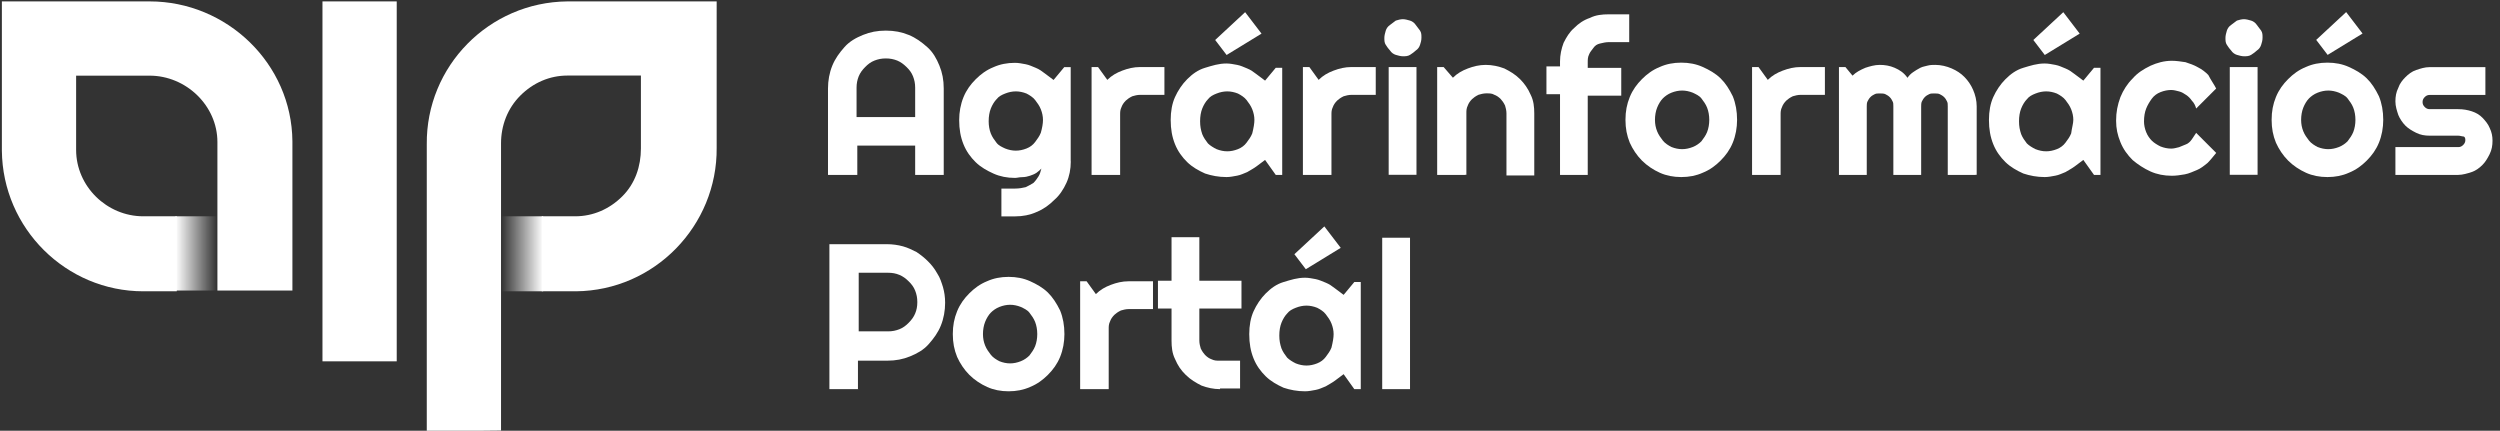 <?xml version="1.0" encoding="UTF-8"?>
<svg id="HU_negativ" xmlns="http://www.w3.org/2000/svg" xmlns:xlink="http://www.w3.org/1999/xlink" viewBox="0 0 267 46">
  <rect x="0" y="0" width="267" height="46" fill="#333333" stroke="none"/>
  <defs>
    <style>
      .cls-1 {
        fill: none;
      }

      .cls-1, .cls-2, .cls-3, .cls-4 {
        stroke-width: 0px;
      }

      .cls-2 {
        fill: url(#linear-gradient);
      }

      .cls-3 {
        fill: url(#linear-gradient-2);
      }

      .cls-4 {
        fill: #fff;
      }
    </style>
    <linearGradient id="linear-gradient" x1="53.56" y1="167.9" x2="58.02" y2="167.9" gradientTransform="translate(0 195) scale(1 -1)" gradientUnits="userSpaceOnUse">
      <stop offset="0" stop-color="#fff" stop-opacity="0"/>
      <stop offset="1" stop-color="#fff"/>
    </linearGradient>
    <linearGradient id="linear-gradient-2" x1="18.77" y1="167.86" x2="23.21" y2="167.86" gradientTransform="translate(0 194.92) scale(1 -1)" gradientUnits="userSpaceOnUse">
      <stop offset="0" stop-color="#fff"/>
      <stop offset=".99" stop-color="#fff" stop-opacity="0"/>
    </linearGradient>
  </defs>
  <path class="cls-4" d="m100.87,18.68h-3.13v-3.13h-6.18v3.13h-3.13v-9.23c0-.84.15-1.68.46-2.44s.76-1.37,1.3-1.98,1.22-.99,1.98-1.3,1.53-.46,2.44-.46,1.68.15,2.44.46,1.37.76,1.98,1.3.99,1.22,1.3,1.98.46,1.53.46,2.44v9.23h.08Zm-3.13-6.18v-3.13c0-.46-.08-.84-.23-1.22s-.38-.69-.69-.99-.61-.53-.99-.69c-.38-.15-.76-.23-1.22-.23s-.84.08-1.22.23c-.38.15-.69.38-.99.69-.31.31-.53.61-.69.99-.15.38-.23.76-.23,1.22v3.13h6.25Z"/>
  <path class="cls-4" d="m114.36,17.23c0,.84-.15,1.6-.46,2.29s-.76,1.37-1.3,1.83c-.53.53-1.14.99-1.91,1.3-.69.31-1.45.46-2.29.46h-1.45v-2.97h1.45c.46,0,.84-.08,1.14-.15.31-.15.61-.31.84-.46.23-.23.38-.46.53-.69.15-.23.23-.53.31-.84-.15.15-.31.31-.53.46-.23.15-.46.23-.69.31-.23.08-.53.15-.84.15s-.53.08-.76.08c-.84,0-1.6-.15-2.29-.46s-1.37-.69-1.91-1.22-.99-1.14-1.3-1.91-.46-1.6-.46-2.59c0-.84.15-1.68.46-2.44.31-.76.76-1.37,1.3-1.91s1.14-.99,1.91-1.3c.69-.31,1.45-.46,2.29-.46.38,0,.76.08,1.14.15s.69.23,1.07.38.69.38.99.61c.31.23.61.46.92.69l1.14-1.37h.69v10.07h0Zm-2.97-4.42c0-.38-.08-.76-.23-1.14s-.38-.69-.61-.99-.61-.53-.92-.69c-.38-.15-.76-.23-1.14-.23s-.76.08-1.14.23c-.38.15-.69.31-.92.61-.23.23-.46.61-.61.99-.15.38-.23.84-.23,1.37,0,.46.08.92.23,1.3s.38.69.61.99c.23.31.61.46.92.61.38.15.76.23,1.14.23s.76-.08,1.14-.23.69-.38.92-.69.46-.61.61-.99c.15-.53.23-.99.23-1.37Z"/>
  <path class="cls-4" d="m119.55,18.68h-2.97V7.16h.69l.99,1.37c.46-.46.99-.76,1.6-.99s1.22-.38,1.91-.38h2.59v2.97h-2.59c-.31,0-.61.08-.84.15-.31.15-.53.31-.69.46-.23.23-.38.46-.46.69-.15.31-.15.53-.15.84v6.41h-.08Z"/>
  <path class="cls-4" d="m136.94,18.68h-.69l-1.14-1.6c-.31.23-.61.46-.92.69-.31.23-.61.38-.99.61-.38.15-.69.31-1.07.38s-.76.15-1.14.15c-.84,0-1.6-.15-2.29-.38-.69-.31-1.37-.69-1.91-1.22s-.99-1.14-1.3-1.91-.46-1.6-.46-2.59c0-.92.15-1.75.46-2.44s.76-1.37,1.3-1.91,1.14-.99,1.91-1.22,1.45-.46,2.29-.46c.38,0,.76.08,1.14.15s.69.23,1.07.38.69.38.99.61c.31.23.61.46.92.69l1.14-1.37h.69v11.44Zm-2.97-5.87c0-.38-.08-.76-.23-1.14s-.38-.69-.61-.99-.61-.53-.92-.69c-.38-.15-.76-.23-1.14-.23s-.76.08-1.14.23c-.38.15-.69.31-.92.61-.23.23-.46.61-.61.99-.15.38-.23.84-.23,1.37s.08.92.23,1.37c.15.38.38.69.61.99.23.23.61.46.92.61.38.15.76.23,1.14.23s.76-.08,1.14-.23.69-.38.92-.69.46-.61.61-.99c.15-.61.23-1.07.23-1.45Zm-2.97-6.94l-1.22-1.6,3.2-2.97,1.75,2.29-3.74,2.29Z"/>
  <path class="cls-4" d="m142.12,18.68h-2.97V7.16h.69l.99,1.37c.46-.46.99-.76,1.6-.99s1.22-.38,1.91-.38h2.59v2.97h-2.59c-.31,0-.61.08-.84.15-.31.15-.53.31-.69.46-.23.23-.38.46-.46.69-.15.31-.15.53-.15.84v6.41h-.08Z"/>
  <path class="cls-4" d="m151.81,4.03c0,.31-.08.53-.15.76s-.23.46-.46.61c-.15.15-.38.31-.61.46s-.53.15-.76.15-.53-.08-.76-.15-.46-.23-.61-.46c-.15-.15-.31-.38-.46-.61s-.15-.46-.15-.76c0-.23.08-.53.15-.76s.23-.46.46-.61.38-.31.61-.46c.23-.08.53-.15.76-.15s.53.08.76.15.46.23.61.46.31.38.46.61.15.46.15.76Zm-.53,14.64h-2.97V7.16h2.97v11.52Z"/>
  <path class="cls-4" d="m156.46,18.68h-2.97V7.16h.69l.99,1.14c.46-.46.99-.76,1.6-.99s1.22-.38,1.91-.38,1.37.15,1.98.38c.61.31,1.14.61,1.68,1.14.46.46.84.99,1.14,1.68.31.61.38,1.3.38,1.98v6.63h-2.97v-6.63c0-.31-.08-.61-.15-.84-.15-.31-.31-.53-.46-.69-.23-.23-.46-.38-.69-.46-.23-.15-.53-.15-.84-.15s-.61.08-.84.15c-.31.15-.53.31-.69.46-.23.23-.38.46-.46.69-.15.31-.15.53-.15.84v6.56h-.15Z"/>
  <path class="cls-4" d="m169.58,18.68h-2.97v-8.62h-1.45v-2.97h1.45v-.53c0-.69.15-1.37.38-1.98.31-.61.61-1.14,1.14-1.6.46-.46.99-.84,1.68-1.07.61-.31,1.3-.38,1.98-.38h2.21v2.97h-2.21c-.31,0-.61.08-.92.15s-.53.23-.69.46-.38.46-.46.69c-.15.31-.15.53-.15.92v.53h3.58v2.97h-3.58v8.47h0Z"/>
  <path class="cls-4" d="m185.52,12.8c0,.84-.15,1.68-.46,2.44-.31.76-.76,1.37-1.3,1.91s-1.14.99-1.91,1.3c-.69.31-1.45.46-2.29.46s-1.6-.15-2.29-.46c-.69-.31-1.37-.76-1.91-1.3s-.99-1.22-1.3-1.91c-.31-.76-.46-1.53-.46-2.44s.15-1.68.46-2.44c.31-.76.76-1.37,1.3-1.91s1.14-.99,1.91-1.3c.69-.31,1.45-.46,2.29-.46s1.6.15,2.29.46,1.37.69,1.91,1.22.92,1.14,1.3,1.91c.31.76.46,1.6.46,2.52Zm-2.97,0c0-.46-.08-.92-.23-1.3s-.38-.69-.61-.99-.61-.46-.92-.61c-.38-.15-.76-.23-1.14-.23s-.76.08-1.14.23c-.38.15-.69.38-.92.61s-.46.61-.61.99-.23.84-.23,1.3.08.84.23,1.22.38.69.61.99.61.53.92.69c.38.15.76.23,1.14.23s.76-.08,1.14-.23.69-.38.92-.61c.23-.31.46-.61.61-.99s.23-.84.23-1.3Z"/>
  <path class="cls-4" d="m190.09,18.68h-2.97V7.16h.69l.99,1.37c.46-.46.99-.76,1.6-.99s1.22-.38,1.91-.38h2.59v2.97h-2.59c-.31,0-.61.08-.84.15-.31.15-.53.31-.69.46-.23.23-.38.46-.46.69-.15.31-.15.53-.15.84v6.41h-.08Z"/>
  <path class="cls-4" d="m210.99,18.68h-2.97v-7.32c0-.23,0-.38-.08-.53s-.15-.31-.31-.46c-.15-.15-.31-.23-.46-.31s-.38-.08-.61-.08-.38,0-.53.08-.31.15-.46.31c-.15.15-.23.31-.31.46s-.08.38-.08.53v7.32h-2.97v-7.32c0-.23,0-.38-.08-.53s-.15-.31-.31-.46c-.15-.15-.31-.23-.46-.31s-.38-.08-.61-.08-.38,0-.53.08-.31.15-.46.31c-.15.15-.23.31-.31.46s-.08.38-.08.53v7.32h-2.97V7.16h.69l.76.92c.38-.38.84-.61,1.37-.84.46-.15.99-.31,1.53-.31s1.07.08,1.6.31.99.53,1.37,1.07c.15-.23.38-.46.61-.61.23-.15.46-.31.76-.46s.53-.15.76-.23c.31-.08.53-.08.84-.08.61,0,1.22.15,1.75.38.53.23.99.53,1.37.92s.69.84.92,1.37.38,1.14.38,1.75v7.32h-.15Z"/>
  <path class="cls-4" d="m224.33,18.68h-.69l-1.14-1.6c-.31.23-.61.46-.92.69-.31.23-.61.38-.99.61-.38.15-.69.31-1.07.38s-.76.15-1.14.15c-.84,0-1.6-.15-2.29-.38-.69-.31-1.37-.69-1.91-1.22s-.99-1.14-1.3-1.91-.46-1.6-.46-2.59c0-.92.15-1.75.46-2.44s.76-1.37,1.3-1.91,1.14-.99,1.91-1.22,1.45-.46,2.29-.46c.38,0,.76.08,1.14.15s.69.23,1.07.38.69.38.99.61.61.46.92.69l1.14-1.37h.69v11.44Zm-2.9-5.87c0-.38-.08-.76-.23-1.14-.15-.38-.38-.69-.61-.99s-.61-.53-.92-.69c-.38-.15-.76-.23-1.14-.23s-.76.08-1.14.23c-.38.15-.69.31-.92.61-.23.23-.46.61-.61.99-.15.38-.23.84-.23,1.37s.08.92.23,1.37c.15.38.38.69.61.99.23.23.61.46.92.61.38.15.76.23,1.14.23s.76-.08,1.14-.23.69-.38.92-.69c.23-.31.46-.61.61-.99.08-.61.23-1.07.23-1.45Zm-3.05-6.94l-1.22-1.6,3.2-2.97,1.75,2.29-3.74,2.29Z"/>
  <path class="cls-4" d="m236.69,9.45l-2.14,2.14c-.08-.31-.23-.61-.46-.84-.15-.23-.38-.46-.61-.61-.23-.15-.46-.31-.76-.38s-.53-.15-.84-.15c-.38,0-.76.08-1.14.23-.38.15-.69.38-.92.69s-.46.69-.61,1.07c-.15.38-.23.84-.23,1.37,0,.38.08.76.23,1.14.15.38.38.69.61.92s.61.46.92.61c.38.15.76.23,1.14.23.31,0,.53-.08.84-.15.23-.08.53-.23.76-.31s.46-.31.61-.53c.15-.23.31-.46.46-.69l2.14,2.14c-.31.38-.61.76-.92,1.07-.38.31-.76.61-1.14.76s-.84.38-1.3.46-.92.15-1.37.15c-.84,0-1.6-.15-2.29-.46s-1.37-.76-1.91-1.22c-.53-.53-.99-1.14-1.3-1.91s-.46-1.45-.46-2.29c0-.92.15-1.68.46-2.52.31-.76.76-1.45,1.3-1.98.53-.61,1.14-.99,1.91-1.37.69-.31,1.45-.53,2.29-.53.46,0,.99.08,1.45.15.46.15.92.31,1.3.53.46.23.84.53,1.14.84.31.61.61.99.84,1.45Z"/>
  <path class="cls-4" d="m241.64,4.03c0,.31-.08.53-.15.76s-.23.46-.46.61c-.15.15-.38.31-.61.46s-.53.15-.76.15-.53-.08-.76-.15-.46-.23-.61-.46c-.15-.15-.31-.38-.46-.61s-.15-.46-.15-.76c0-.23.08-.53.15-.76s.23-.46.46-.61.38-.31.61-.46c.23-.08.53-.15.76-.15s.53.08.76.15.46.23.61.46.31.38.46.61.15.46.15.76Zm-.53,14.64h-2.97V7.16h2.97v11.52Z"/>
  <path class="cls-4" d="m254.53,12.8c0,.84-.15,1.68-.46,2.44s-.76,1.37-1.3,1.91-1.14.99-1.91,1.3c-.69.31-1.45.46-2.29.46s-1.6-.15-2.29-.46c-.69-.31-1.37-.76-1.91-1.3s-.99-1.22-1.3-1.91c-.31-.76-.46-1.53-.46-2.44s.15-1.68.46-2.44.76-1.37,1.3-1.91,1.14-.99,1.91-1.3c.69-.31,1.45-.46,2.29-.46s1.6.15,2.29.46,1.37.69,1.91,1.22.92,1.14,1.3,1.91c.31.76.46,1.6.46,2.52Zm-2.97,0c0-.46-.08-.92-.23-1.3-.15-.38-.38-.69-.61-.99s-.61-.46-.92-.61c-.38-.15-.76-.23-1.14-.23s-.76.08-1.14.23c-.38.15-.69.38-.92.61s-.46.61-.61.99c-.15.38-.23.84-.23,1.3s.08.84.23,1.22c.15.38.38.69.61.99s.61.53.92.69c.38.15.76.23,1.14.23s.76-.08,1.14-.23.69-.38.92-.61c.23-.31.46-.61.61-.99s.23-.84.23-1.3Zm-2.97-6.94l-1.22-1.6,3.2-2.97,1.75,2.29-3.74,2.29Z"/>
  <path class="cls-4" d="m262.54,18.68h-6.71v-2.97h6.71c.23,0,.38-.08.53-.23s.23-.31.23-.53-.08-.38-.23-.38-.31-.08-.53-.08h-3.05c-.53,0-.99-.08-1.45-.31-.46-.23-.84-.46-1.14-.76s-.61-.76-.76-1.14c-.15-.46-.31-.92-.31-1.45s.08-.99.31-1.45c.15-.46.46-.84.76-1.14s.69-.61,1.14-.76.92-.31,1.45-.31h5.95v2.97h-5.95c-.23,0-.38.08-.53.23-.15.15-.23.31-.23.53s.08.38.23.53c.15.15.31.23.53.23h3.05c.53,0,.99.08,1.45.23s.84.38,1.14.69.61.69.76,1.07c.23.46.31.92.31,1.37,0,.53-.08.99-.31,1.45-.23.46-.46.84-.76,1.14s-.69.61-1.14.76-.99.31-1.45.31Z"/>
  <path class="cls-4" d="m91.71,41.56h-3.13v-15.48h6.18c.53,0,1.14.08,1.68.23s.99.38,1.45.61c.46.31.84.61,1.22.99s.69.76.99,1.3c.31.46.46.99.61,1.45.15.53.23,1.07.23,1.68,0,.84-.15,1.68-.46,2.44-.31.76-.76,1.37-1.3,1.98s-1.22.99-1.98,1.3-1.53.46-2.44.46h-3.13v3.05h.08Zm0-12.35v6.18h3.13c.46,0,.84-.08,1.22-.23s.69-.38.99-.69c.31-.31.53-.61.69-.99s.23-.76.23-1.22-.08-.84-.23-1.22-.38-.69-.69-.99c-.31-.31-.61-.53-.99-.69s-.76-.23-1.22-.23h-3.13v.08Z"/>
  <path class="cls-4" d="m113.68,35.68c0,.84-.15,1.68-.46,2.44-.31.76-.76,1.37-1.3,1.91s-1.14.99-1.91,1.3c-.69.31-1.45.46-2.29.46s-1.6-.15-2.29-.46-1.37-.76-1.91-1.3-.99-1.22-1.3-1.91c-.31-.76-.46-1.53-.46-2.44s.15-1.68.46-2.44c.31-.76.76-1.37,1.3-1.91s1.14-.99,1.91-1.3c.69-.31,1.45-.46,2.29-.46s1.6.15,2.29.46c.69.31,1.37.69,1.91,1.22.53.53.92,1.14,1.3,1.91.31.76.46,1.6.46,2.52Zm-2.9,0c0-.46-.08-.92-.23-1.3s-.38-.69-.61-.99-.61-.46-.92-.61c-.38-.15-.76-.23-1.14-.23s-.76.08-1.14.23-.69.38-.92.61-.46.61-.61.99-.23.84-.23,1.3.08.84.23,1.22.38.69.61.99.61.53.92.69c.38.15.76.23,1.14.23s.76-.08,1.14-.23c.38-.15.69-.38.92-.61.23-.31.46-.61.61-.99s.23-.84.23-1.3Z"/>
  <path class="cls-4" d="m118.33,41.56h-2.97v-11.52h.69l.99,1.37c.46-.46.99-.76,1.6-.99s1.22-.38,1.91-.38h2.59v2.97h-2.59c-.31,0-.61.08-.84.15-.31.15-.53.31-.69.46-.23.23-.38.46-.46.69-.15.31-.15.53-.15.84v6.41h-.08Z"/>
  <path class="cls-4" d="m130.3,41.56c-.69,0-1.37-.15-1.98-.38-.61-.31-1.14-.61-1.68-1.14s-.84-.99-1.14-1.68c-.31-.61-.38-1.3-.38-1.98v-3.43h-1.45v-2.97h1.45v-4.65h2.97v4.65h4.5v2.97h-4.5v3.43c0,.31.08.61.15.84.15.31.31.53.46.69.23.23.46.38.69.46.31.15.53.15.84.15h2.21v2.97h-2.14v.08Z"/>
  <path class="cls-4" d="m145.4,41.56h-.76l-1.14-1.6c-.31.23-.61.46-.92.69s-.61.38-.99.61c-.38.15-.69.31-1.07.38s-.76.15-1.14.15c-.84,0-1.6-.15-2.29-.38-.69-.31-1.37-.69-1.91-1.22s-.99-1.14-1.3-1.91-.46-1.6-.46-2.59c0-.92.15-1.75.46-2.44s.76-1.37,1.3-1.91,1.14-.99,1.91-1.22,1.45-.46,2.29-.46c.38,0,.76.08,1.14.15.38.08.69.23,1.07.38s.69.38.99.61c.31.23.61.46.92.69l1.14-1.37h.69v11.44h.08Zm-2.97-5.87c0-.38-.08-.76-.23-1.14s-.38-.69-.61-.99c-.23-.31-.61-.53-.92-.69-.38-.15-.76-.23-1.14-.23s-.76.08-1.14.23-.69.31-.92.61c-.23.23-.46.61-.61.99s-.23.84-.23,1.37.08.92.23,1.37c.15.38.38.69.61.99.23.23.61.46.92.61.38.15.76.23,1.14.23s.76-.08,1.14-.23c.38-.15.69-.38.92-.69s.46-.61.61-.99c.15-.61.23-1.07.23-1.45Zm-2.97-6.94l-1.22-1.6,3.2-2.97,1.75,2.29-3.74,2.29Z"/>
  <path class="cls-4" d="m150.59,41.56h-2.97v-16.17h2.97v16.17Z"/>
  <rect class="cls-4" x="34.44" y=".15" width="7.93" height="38.44"/>
  <path class="cls-1" d="m61.44,23.1c1.91,0,3.74-.76,5.03-2.14s1.98-3.2,1.98-5.11v-7.78h-7.78c-1.91,0-3.74.76-5.03,2.14-1.37,1.37-2.06,3.2-2.06,5.11v7.78h7.85Z"/>
  <path class="cls-4" d="m60.6.15c-8.39.08-15.1,6.94-15.02,15.25v30.66l7.93-.08v-14.87h0v-8.01h0v-7.78c0-1.91.69-3.74,2.06-5.11,1.37-1.37,3.13-2.14,5.03-2.14h7.85v7.78c0,1.91-.61,3.74-1.98,5.11s-3.13,2.14-5.03,2.14h-3.58v8.01h3.66c8.39-.08,15.1-7.02,15.02-15.33V.15h-15.94Z"/>
  <polygon class="cls-2" points="53.58 23.1 53.58 23.1 53.58 31.11 53.58 31.11 58.01 31.11 58.01 23.1 53.58 23.1"/>
  <path class="cls-1" d="m23.23,15.17c0-3.97-3.36-7.09-7.24-7.09h-7.85v7.85c0,3.97,3.28,7.09,7.17,7.09h7.93v-7.85Z"/>
  <path class="cls-4" d="m15.99.15H.2v15.94c.08,8.31,6.86,15.02,15.1,15.02h3.58v-8.01h-3.58c-3.89,0-7.17-3.2-7.17-7.09v-7.93h7.85c3.89,0,7.24,3.2,7.24,7.09v15.86h8.01v-15.94C31.16,6.78,24.22.15,15.99.15Z"/>
  <rect class="cls-3" x="18.73" y="23.1" width="4.42" height="7.93"/>
</svg>
